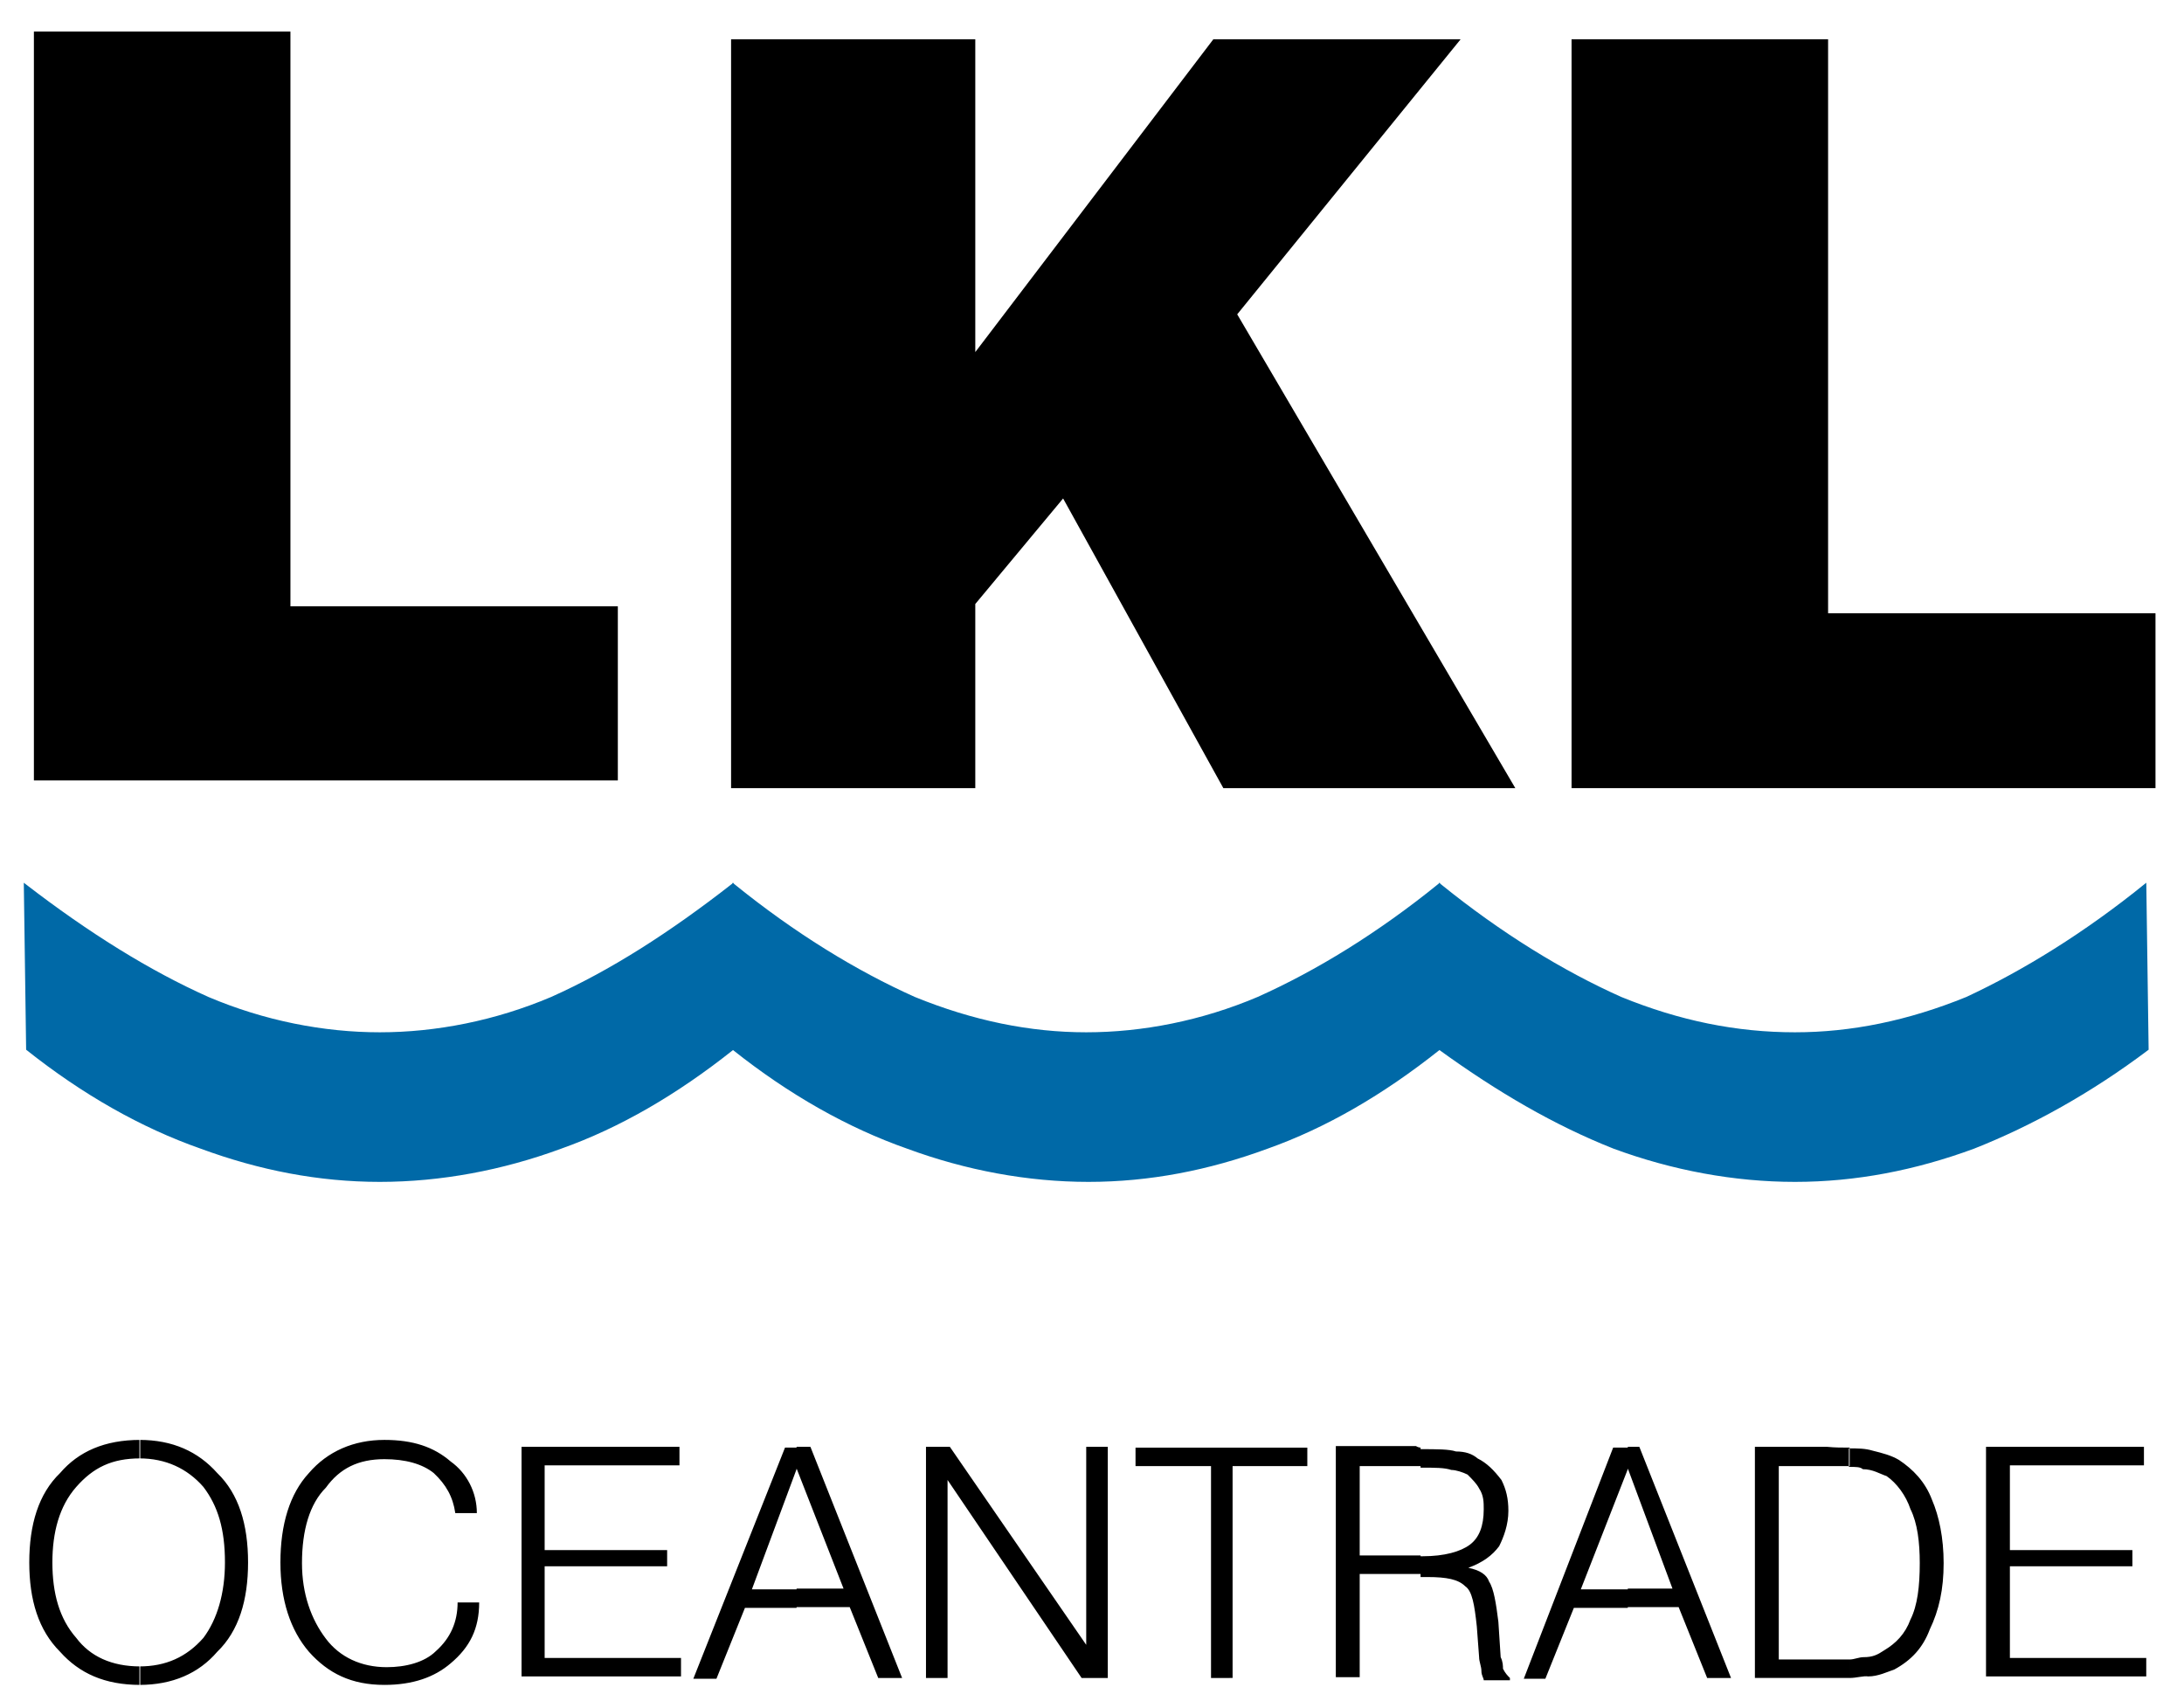 <?xml version="1.0" encoding="utf-8"?>
<!-- Generator: Adobe Illustrator 25.1.0, SVG Export Plug-In . SVG Version: 6.00 Build 0)  -->
<svg version="1.1" id="Laag_1" xmlns="http://www.w3.org/2000/svg" xmlns:xlink="http://www.w3.org/1999/xlink" x="0px" y="0px"
	 viewBox="0 0 283.5 220.8" style="enable-background:new 0 0 283.5 220.8;" xml:space="preserve">
<style type="text/css">
	.st0{fill-rule:evenodd;clip-rule:evenodd;fill:#0069A7;stroke:#0069A7;stroke-width:0.216;stroke-miterlimit:10;}
	.st1{fill-rule:evenodd;clip-rule:evenodd;}
</style>
<path class="st0" d="M95.2,136.2v-21.4c7.9,6.4,15.9,11.3,23.5,14.7c7.6,3.1,15,4.6,22.3,4.6c7.3,0,15-1.5,22.3-4.6
	c7.6-3.4,15.6-8.3,23.5-14.7v21.4c-7.3,5.8-14.7,10.1-22.3,12.8c-7.6,2.8-15.3,4.3-23.2,4.3c-7.9,0-15.9-1.5-23.5-4.3
	C110.1,146.3,102.5,142,95.2,136.2z"/>
<path class="st0" d="M3.5,136.2l-0.3-21.4c8.3,6.4,16.2,11.3,23.8,14.7c7.3,3.1,15,4.6,22.3,4.6s15-1.5,22.3-4.6
	c7.6-3.4,15.3-8.3,23.5-14.7v21.4c-7.3,5.8-14.7,10.1-22.3,12.8c-7.6,2.8-15.6,4.3-23.5,4.3s-15.6-1.5-23.2-4.3
	C18.4,146.3,10.8,142,3.5,136.2z"/>
<path class="st0" d="M186.9,136.2v-21.4c7.9,6.4,15.9,11.3,23.5,14.7c7.6,3.1,15,4.6,22.6,4.6c7.3,0,14.7-1.5,22.3-4.6
	c7.3-3.4,15.3-8.3,23.2-14.7l0.3,21.4c-7.3,5.5-15,9.8-22.6,12.8c-7.6,2.8-15.3,4.3-23.2,4.3c-7.9,0-15.9-1.5-23.5-4.3
	C201.9,146,194.5,141.7,186.9,136.2z"/>
<polygon class="st1" points="94.9,102.3 94.9,5.1 126.6,5.1 126.6,45.7 157.5,5.1 189.6,5.1 160.6,40.8 196.7,102.3 158.8,102.3 
	138,64.7 126.6,78.4 126.6,102.3 "/>
<polygon class="st1" points="204,102.3 204,5.1 237.3,5.1 237.3,79.6 279.8,79.6 279.8,102.3 "/>
<polygon class="st1" points="4.4,101.3 4.4,4.1 37.7,4.1 37.7,78.7 80.2,78.7 80.2,101.3 "/>
<path class="st1" d="M240.1,217.8v-2.4c0.6,0,1.2-0.3,1.8-0.3c1.2,0,1.8-0.3,2.7-0.9c1.5-0.9,2.7-2.1,3.4-4c0.9-1.8,1.2-4.3,1.2-7.3
	c0-2.7-0.3-5.2-1.2-7c-0.6-1.8-1.8-3.4-3.1-4.3c-0.9-0.3-1.8-0.9-3.1-0.9c-0.3-0.3-0.9-0.3-1.8-0.3v-2.4c1.2,0,2.1,0,3.1,0.3
	c1.2,0.3,2.4,0.6,3.4,1.2c1.8,1.2,3.4,2.8,4.3,5.2c0.9,2.1,1.5,4.9,1.5,8.2c0,3.4-0.6,6.1-1.8,8.6c-0.9,2.4-2.4,4-4.6,5.2
	c-0.9,0.3-2.1,0.9-3.4,0.9C241.9,217.5,241,217.8,240.1,217.8L240.1,217.8z M257.8,217.8v-30h20.5v2.4h-17.4v11h15.9v2.1h-15.9v11.9
	h17.7v2.4H257.8z M240.1,187.9v2.4c-0.9,0-2.1,0-3.7,0h-0.6h-4.9v25.1h5.8c1.2,0,2.4,0,3.4,0v2.4c-0.9,0-2.1,0-3.7,0h-8.6v-30h7.3
	h2.1C238.2,187.9,239.1,187.9,240.1,187.9L240.1,187.9z M211.3,208.6v-2.4h5.8l-5.8-15.6v-2.8h1.5l11.9,30h-3.1l-3.7-9.2H211.3z
	 M211.3,187.9v2.8l0,0l-6.1,15.6h6.1v2.4h-7l-3.7,9.2h-2.8l11.6-30H211.3L211.3,187.9z M184.4,204.4v-2.4h0.3c2.8,0,4.9-0.6,6.1-1.5
	c1.2-0.9,1.8-2.4,1.8-4.6c0-0.9,0-1.8-0.6-2.7c-0.3-0.6-0.9-1.2-1.5-1.8c-0.6-0.3-1.5-0.6-2.1-0.6c-0.9-0.3-2.1-0.3-4-0.3v-2.4
	c2.1,0,3.7,0,4.6,0.3c1.2,0,2.1,0.3,2.8,0.9c1.2,0.6,2.1,1.5,3.1,2.8c0.6,1.2,0.9,2.4,0.9,4c0,1.8-0.6,3.4-1.2,4.6
	c-0.9,1.2-2.1,2.1-4,2.8c1.5,0.3,2.4,0.9,2.7,1.8c0.6,0.9,0.9,2.8,1.2,5.2l0.3,4.6c0.3,0.6,0.3,1.2,0.3,1.5c0.3,0.6,0.6,0.9,0.9,1.2
	v0.3h-3.4c0-0.3-0.3-0.6-0.3-1.2c0-0.6-0.3-1.2-0.3-1.8l-0.3-4c-0.3-2.8-0.6-4.6-1.5-5.2c-0.9-0.9-2.4-1.2-4.9-1.2H184.4z
	 M184.4,187.9v2.4l0,0h-1.2h-6.7v11.6h7.9v2.4h-7.9v13.4h-3.1v-30h10.4C184.1,187.9,184.4,187.9,184.4,187.9L184.4,187.9z
	 M103.4,208.6v-2.4h6.1l-6.1-15.6v-2.8h1.8l11.9,30h-3.1l-3.7-9.2H103.4L103.4,208.6z M120.2,217.8v-30h3.1l17.7,25.7v-25.7h2.8v30
	h-3.4L123,192.1v25.7H120.2L120.2,217.8z M157.2,217.8v-27.5h-9.8v-2.4h22.3v2.4H160v27.5H157.2z M18.1,216.3c3.4,0,6.1-1.2,8.3-3.7
	c1.8-2.4,2.8-5.8,2.8-9.8c0-4.3-0.9-7.3-2.8-9.8c-2.1-2.4-4.9-3.7-8.3-3.7v-2.4c4.3,0,7.6,1.5,10.1,4.3c2.8,2.7,4,6.7,4,11.6
	c0,4.9-1.2,8.9-4,11.6c-2.4,2.8-5.8,4.3-10.1,4.3V216.3L18.1,216.3z M103.4,187.9v2.8l0,0l-5.8,15.6h5.8v2.4h-6.7l-3.7,9.2H90
	l11.9-30H103.4L103.4,187.9z M59.4,208h2.8c0,3.4-1.2,5.8-3.7,7.9c-2.1,1.8-4.9,2.8-8.6,2.8c-4.3,0-7.3-1.5-9.8-4.3
	c-2.4-2.8-3.7-6.7-3.7-11.6c0-4.9,1.2-8.9,3.7-11.6c2.4-2.8,5.8-4.3,9.8-4.3c3.7,0,6.4,0.9,8.6,2.8c2.1,1.5,3.4,4,3.4,6.7h-2.8
	c-0.3-2.1-1.2-3.7-2.8-5.2c-1.5-1.2-3.7-1.8-6.4-1.8c-3.4,0-5.8,1.2-7.6,3.7c-2.1,2.1-3.1,5.5-3.1,9.8c0,4,1.2,7.3,3.1,9.8
	c1.8,2.4,4.6,3.7,7.9,3.7c2.4,0,4.9-0.6,6.4-2.1C58.5,212.6,59.4,210.5,59.4,208L59.4,208z M67.7,217.8v-30h20.5v2.4H70.7v11h15.9
	v2.1H70.7v11.9h17.7v2.4H67.7z M6.8,202.8c0,4,0.9,7.3,3.1,9.8c1.8,2.4,4.6,3.7,8.3,3.7l0,0v2.4l0,0c-4.6,0-7.9-1.5-10.4-4.3
	c-2.8-2.8-4-6.7-4-11.6c0-4.9,1.2-8.9,4-11.6c2.4-2.8,5.8-4.3,10.4-4.3l0,0v2.4l0,0c-3.7,0-6.1,1.2-8.3,3.7
	C7.7,195.5,6.8,198.9,6.8,202.8z"/>
</svg>
